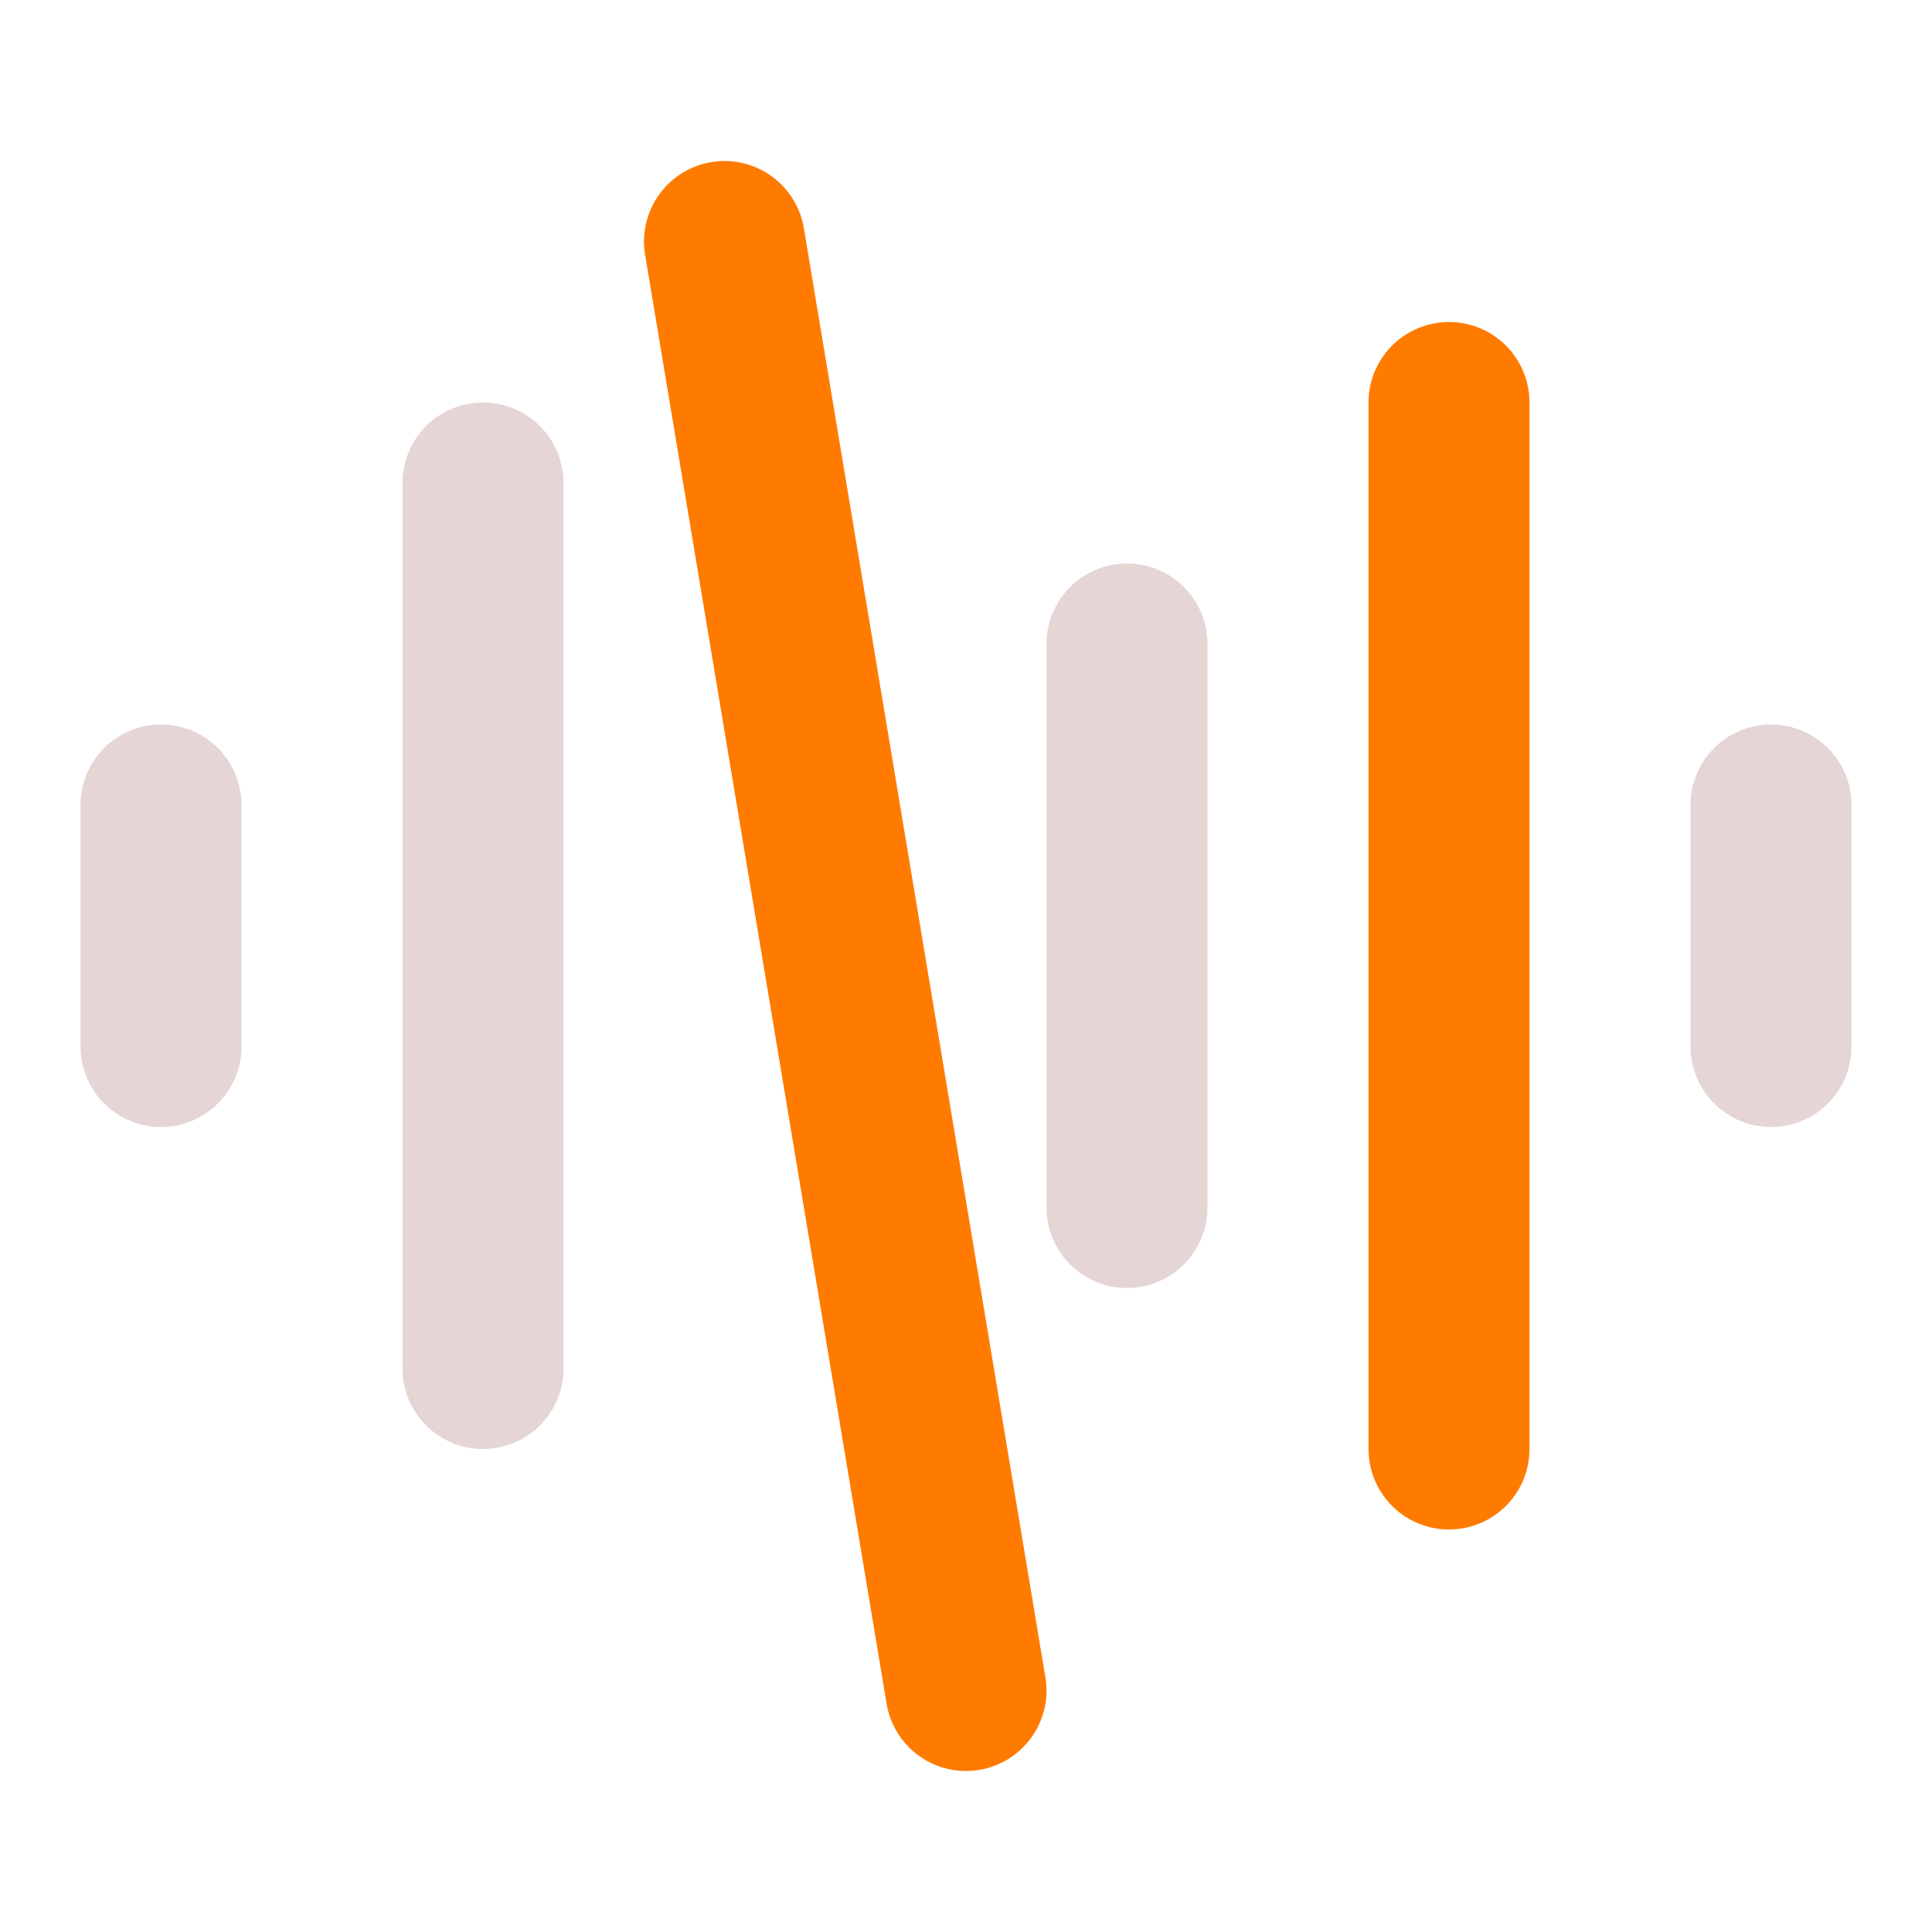 <svg width="24" height="24" viewBox="0 0 24 24" fill="none" xmlns="http://www.w3.org/2000/svg">
<path d="M2 10V13" stroke="#E5D5D5" stroke-width="2" stroke-linecap="round" stroke-linejoin="round"/>
<path d="M6 6V17" stroke="#E5D5D5" stroke-width="2" stroke-linecap="round" stroke-linejoin="round"/>
<path d="M9 3L12 21" stroke="#FF7B00" stroke-width="2" stroke-linecap="round" stroke-linejoin="round"/>
<path d="M14 8V15" stroke="#E5D5D5" stroke-width="2" stroke-linecap="round" stroke-linejoin="round"/>
<path d="M18 5V18" stroke="#FF7B00" stroke-width="2" stroke-linecap="round" stroke-linejoin="round"/>
<path d="M22 10V13" stroke="#E5D5D5" stroke-width="2" stroke-linecap="round" stroke-linejoin="round"/>
</svg>
